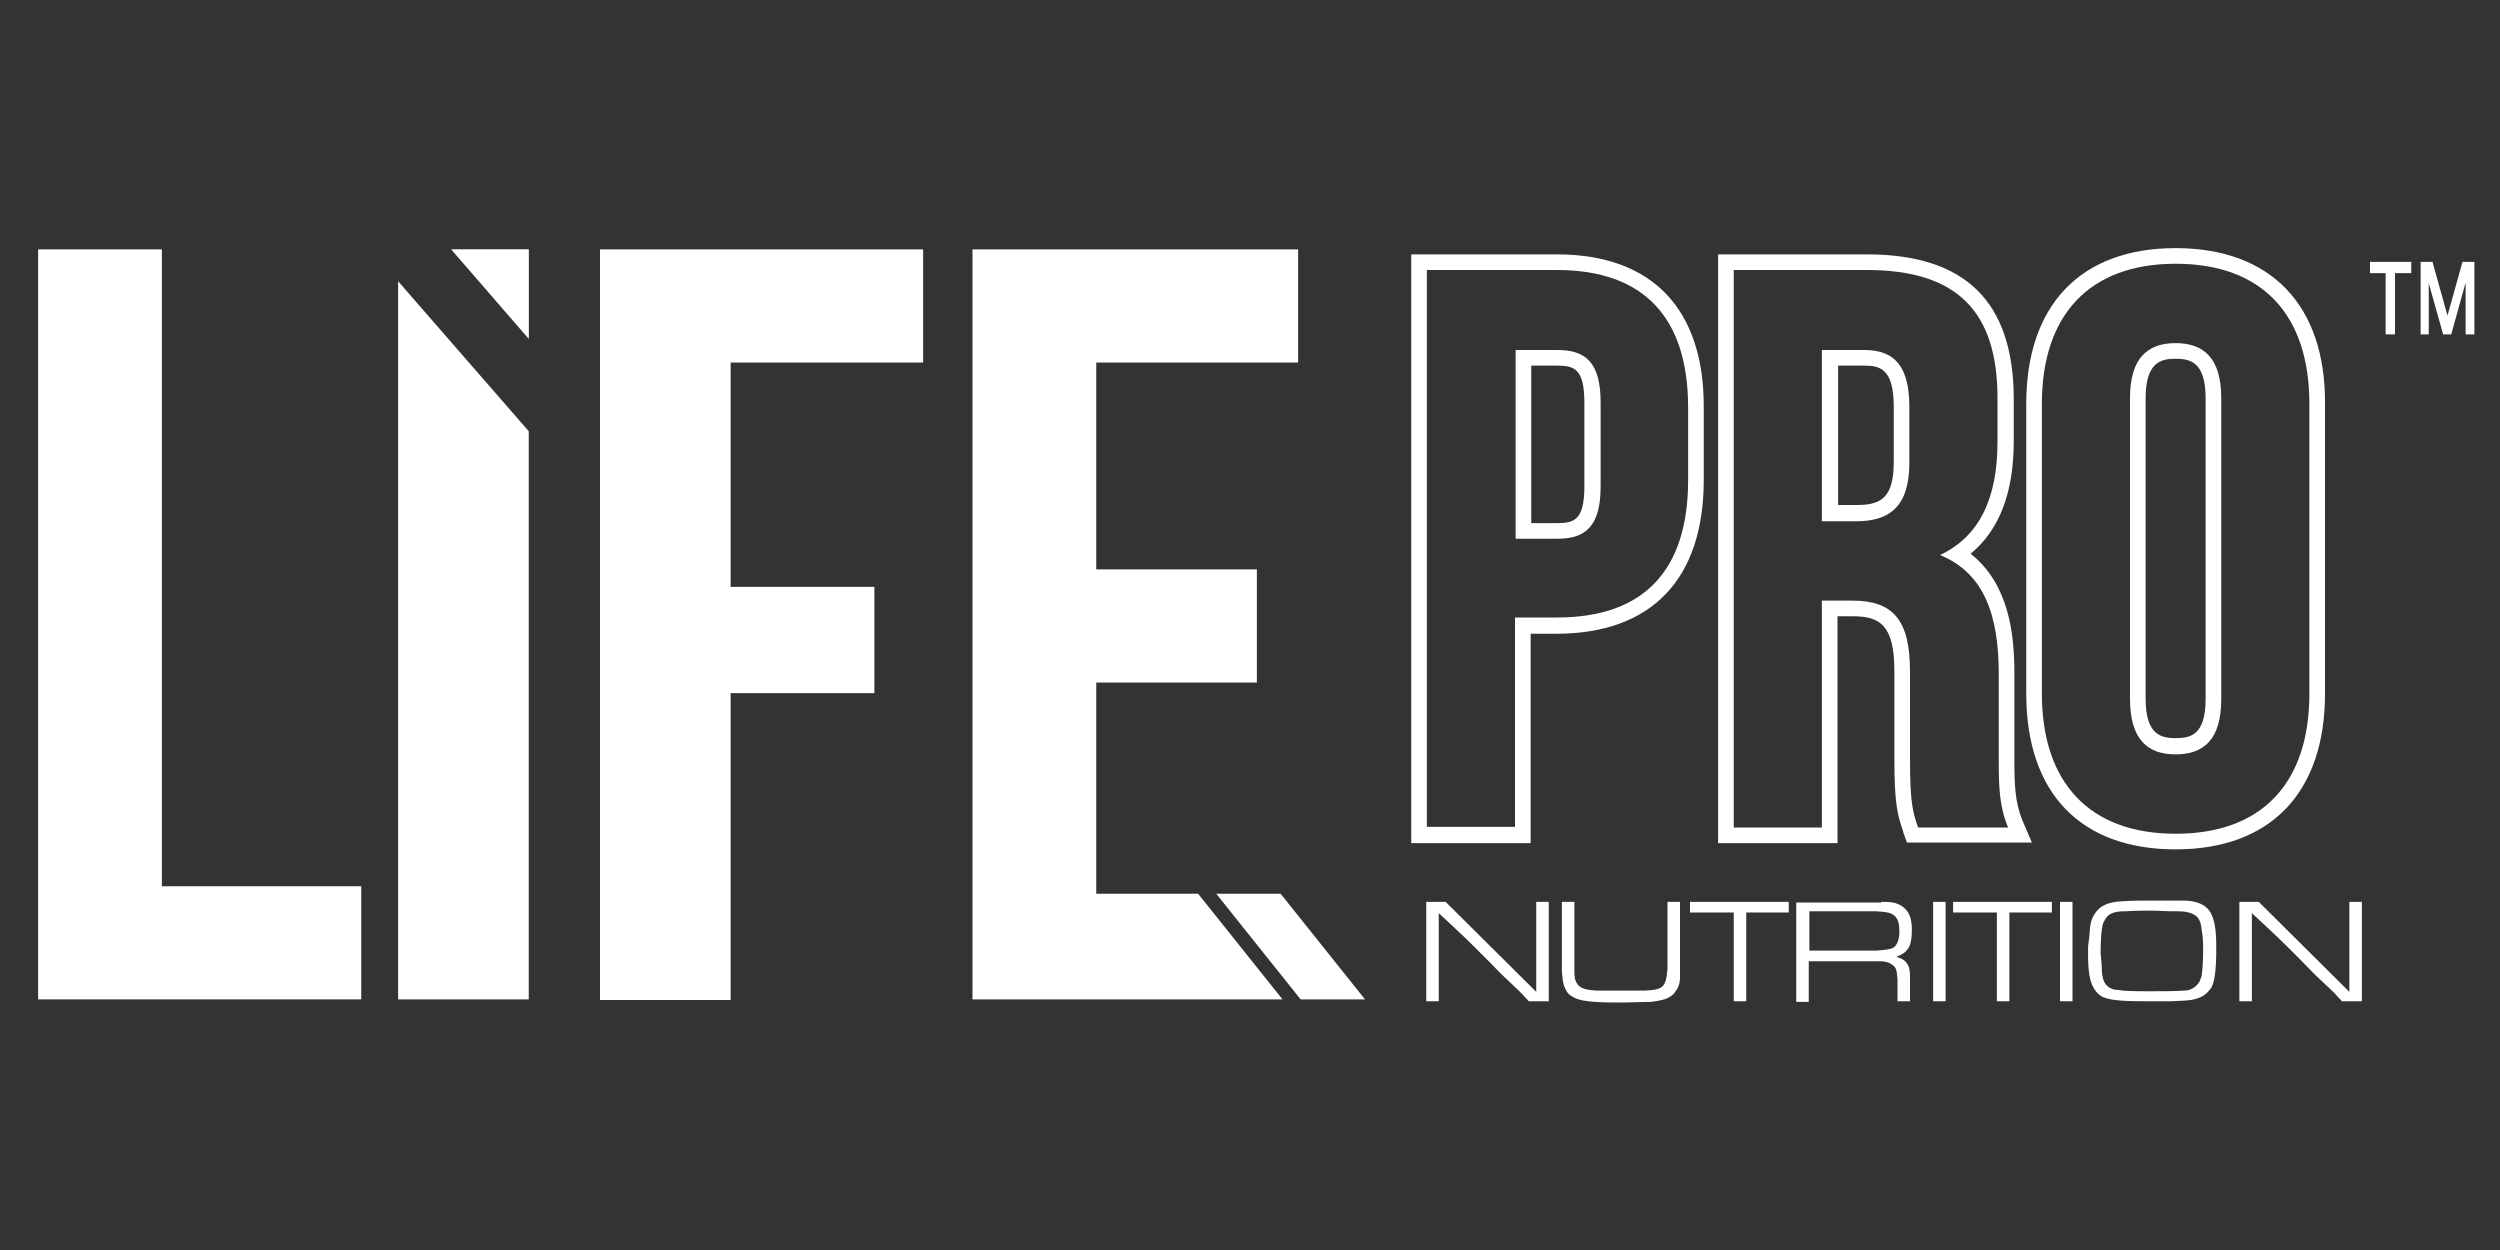 <?xml version="1.0" encoding="utf-8"?>
<!-- Generator: Adobe Illustrator 26.0.3, SVG Export Plug-In . SVG Version: 6.00 Build 0)  -->
<svg version="1.1" id="life-pro-nutrition" xmlns="http://www.w3.org/2000/svg" xmlns:xlink="http://www.w3.org/1999/xlink" x="0px"
	 y="0px" viewBox="0 0 400 200" style="enable-background:new 0 0 400 200;" xml:space="preserve">
<rect x="0" y="0" width="400" height="200" fill="#333333" stroke="none"/>
<style type="text/css">
	.st0{fill:#FFFFFF;}
	.st1{opacity:0.42;fill:#FFFFFF;enable-background:new    ;}
	.st2{opacity:0.1;fill:#FFFFFF;enable-background:new    ;}
</style>
<g>
	<g>
		<path class="st0" d="M249.1,43.2c14.1,0,21,7.8,21,22v11.6c0,14.3-6.9,22-21,22h-6.7v33.5h-14.1V43.2H249.1 M242.5,86.2h6.7
			c4.5,0,6.9-2,6.9-8.4V64.4c0-6.4-2.4-8.4-6.9-8.4h-6.7L242.5,86.2 M249.1,40.7h-20.8h-2.5v2.5v89.2v2.5h2.5h14.1h2.5v-2.5v-31h4.1
			c15.2,0,23.6-8.7,23.6-24.6V65.3C272.7,49.4,264.3,40.7,249.1,40.7L249.1,40.7z M245,58.5h4.1c2.7,0,4.4,0.4,4.4,5.9v13.4
			c0,5.5-1.7,5.9-4.4,5.9H245V58.5L245,58.5z"/>
		<path class="st0" d="M298.7,43.2c14.6,0,20.9,6.8,20.9,20.5v7c0,9.2-3,15.2-9.2,18.1c7.1,2.9,9.4,9.7,9.4,19v13.8
			c0,4.3,0.1,7.5,1.5,10.8h-14.4c-0.8-2.3-1.3-3.7-1.3-11v-14c0-8.3-2.8-11.3-9.2-11.3h-4.9v36.3h-14.1V43.2H298.7 M291.5,83.4h5.5
			c5.3,0,8.5-2.3,8.5-9.4v-8.8c0-6.4-2.2-9.2-7.2-9.2h-6.8V83.4 M298.7,40.7h-21.3h-2.5v2.5v89.2v2.5h2.5h14.1h2.5v-2.5V98.6h2.4
			c4.4,0,6.7,1.4,6.7,8.8v14c0,7.2,0.5,9,1.4,11.6v0.1l0.6,1.7h1.8h14.4h3.8l-1.5-3.5c-1.2-2.9-1.3-5.8-1.3-9.8v-13.8
			c0-6.1-0.8-14.2-7-19.1c4.6-3.8,6.9-9.8,6.9-18v-7C322.1,48.2,314.4,40.7,298.7,40.7L298.7,40.7z M294,58.5h4.3
			c2.5,0,4.7,0.5,4.7,6.6v8.8c0,5.8-2.1,6.9-5.9,6.9h-3V58.5H294z"/>
		<path class="st0" d="M348.1,42.2c13.9,0,21.4,8.2,21.4,22.4V111c0,14.3-7.6,22.4-21.4,22.4s-21.4-8.2-21.4-22.4V64.6
			C326.7,50.4,334.3,42.2,348.1,42.2 M348.1,120.7c4.5,0,7.3-2.4,7.3-8.8V63.7c0-6.4-2.8-8.8-7.3-8.8s-7.3,2.4-7.3,8.8v48.1
			C340.8,118.3,343.6,120.7,348.1,120.7 M348.1,39.7c-15.2,0-23.9,9.1-23.9,24.9V111c0,15.9,8.7,24.9,23.9,24.9S372,126.8,372,111
			V64.6C372.1,48.8,363.3,39.7,348.1,39.7L348.1,39.7z M348.1,118.1c-2.3,0-4.8-0.5-4.8-6.3V63.7c0-5.8,2.5-6.3,4.8-6.3
			s4.8,0.5,4.8,6.3v48.1C352.9,117.7,350.4,118.1,348.1,118.1L348.1,118.1z"/>
	</g>
	<path class="st0" d="M6.1,39.9h19.8v101.9h31.9v18.1H6.1V39.9z"/>
	<path class="st0" d="M116.9,93.9h23v17h-23V160H96V39.9h51.7V58h-30.8C116.9,58,116.9,93.9,116.9,93.9z"/>
	<g>
		<polygon class="st0" points="63.7,159.9 84.6,159.9 84.6,69 63.7,45 		"/>
		<polygon class="st1" points="72.2,39.9 84.6,54.2 84.6,39.9 		"/>
		<polygon class="st2" points="72.2,39.9 84.6,54.2 84.6,39.9 		"/>
		<polygon class="st0" points="72.2,39.9 84.6,54.2 84.6,39.9 		"/>
	</g>
	<g>
		<polygon class="st0" points="175.4,143 175.4,109.2 201.1,109.2 201.1,91.1 175.4,91.1 175.4,58 207.7,58 207.7,39.9 155.6,39.9 
			155.6,159.9 205.2,159.9 191.7,143 		"/>
		<polygon class="st0" points="194.6,143 208.1,159.9 218.4,159.9 204.9,143 		"/>
	</g>
	<g>
		<g>
			<path class="st0" d="M231.3,144.3l14.5,14.4v-14.4h2v15.9h-3.2c-0.3-0.4-0.7-0.7-1-1.1l-0.6-0.6c-0.6-0.6-1.3-1.2-1.9-1.8
				c-1-0.9-1.9-1.9-2.9-2.9c-0.8-0.8-1.6-1.6-2.4-2.4c-1.8-1.8-3.7-3.5-5.6-5.3v14.1h-2v-15.9H231.3z"/>
			<path class="st0" d="M251.9,144.3v11c0,0.8,0,1.6,0.6,2.3c0.5,0.6,1.4,0.8,3,0.9h7.7c1.5-0.1,2.4-0.2,2.9-0.8
				c0.6-0.7,0.6-2,0.7-2.7v-10.7h2v11.5c0,0.2,0,0.4,0,0.6c0,0.3,0,1.3-0.7,2.2c-0.8,1.3-2.5,1.5-3.9,1.7c-1.6,0-3.2,0.1-4.7,0.1
				s-2.9,0-4.4-0.1c-1.1-0.1-2.6-0.2-3.6-0.9c-0.2-0.1-0.7-0.4-1-1.1c-0.5-0.9-0.5-1.9-0.6-2.9v-11.1H251.9z"/>
			<path class="st0" d="M286.2,144.3v1.7h-6.8v14.2h-2V146h-7v-1.7H286.2z"/>
			<path class="st0" d="M301,144.3c1.3,0,2.5,0,3.6,0.9s1.3,2.3,1.3,3.6c0,0.2,0,1.2-0.2,2c-0.4,1.7-1.7,2-2.3,2.3
				c0.7,0.2,1.2,0.4,1.6,0.9c0.6,0.7,0.6,1.6,0.6,2.6v3.6h-2c0-1.2,0-2.4,0-3.5c-0.1-1.4-0.2-1.9-0.8-2.3c-0.7-0.6-1.6-0.6-2.5-0.6
				h-10.9v6.5h-2v-15.9H301V144.3z M300.2,152.1c1.3-0.1,2.3-0.2,2.8-0.5c0.5-0.4,0.9-1.2,0.9-2.5s-0.2-1.9-0.6-2.4
				c-0.6-0.7-1.5-0.8-3.2-0.9h-10.6v6.3L300.2,152.1L300.2,152.1z"/>
			<path class="st0" d="M311.3,144.3v15.9h-2v-15.9H311.3z"/>
			<path class="st0" d="M328.3,144.3v1.7h-6.8v14.2h-2V146h-7v-1.7H328.3z"/>
			<path class="st0" d="M331.6,144.3v15.9h-2v-15.9H331.6z"/>
			<path class="st0" d="M334.3,149.8c0.1-1.4,0.1-2.6,1-3.8c0.8-1.1,1.9-1.5,3.2-1.7c0.7-0.1,2.3-0.2,4.2-0.2c1.4,0,2.7,0,4.1,0
				c0.9,0,1.8,0,2.7,0c0.4,0,2.7,0,3.9,1.5c1.3,1.6,1.2,4.9,1.2,6.8c0,0.4,0,2.4-0.3,4.1c-0.2,1-0.4,1.5-0.7,1.8
				c-0.7,1-1.8,1.4-2.2,1.5c-0.9,0.3-2,0.3-4,0.4c-1.3,0-2.5,0-3.8,0c-1.4,0-2.7,0-4.2-0.1c-1.1-0.1-2.1-0.2-3-0.6
				c-1.1-0.6-1.5-1.6-1.7-2c-0.7-1.7-0.6-4.4-0.6-6.2C334.2,150.9,334.2,150.3,334.3,149.8z M336.3,155.5c0.1,0.8,0.2,1.6,0.8,2.2
				c0.5,0.5,1.2,0.7,1.9,0.7c1.1,0.2,2.8,0.2,5.4,0.2c1.7,0,3.3,0,5-0.1c0.6,0,0.8-0.1,1.1-0.2c1-0.4,1.5-1.3,1.6-1.7
				c0.2-0.4,0.2-0.7,0.2-0.8c0.1-0.6,0.2-2.2,0.2-3.8c0-1,0-2-0.2-3c-0.1-1.1-0.3-1.7-0.6-2.1c-0.2-0.3-0.7-0.7-1.5-0.9
				c-0.7-0.2-1.3-0.2-2.8-0.2c-1.1,0-2.1-0.1-3.2-0.1c-1.3,0-2.6,0-3.9,0.1c-1,0-2.3,0-3.1,0.8c-0.2,0.2-0.4,0.5-0.7,1.1
				c-0.3,1-0.4,2.7-0.4,4.9C336.2,153.5,336.3,154.5,336.3,155.5z"/>
			<path class="st0" d="M361.4,144.3l14.5,14.4v-14.4h2v15.9h-3.2c-0.3-0.4-0.7-0.7-1-1.1l-0.6-0.6c-0.6-0.6-1.3-1.2-1.9-1.8
				c-1-0.9-1.9-1.9-2.9-2.9c-0.8-0.8-1.6-1.6-2.4-2.4c-1.8-1.8-3.7-3.5-5.6-5.3v14.1h-2v-15.9H361.4z"/>
		</g>
	</g>
	<g>
		<polygon class="st0" points="381.7,43.7 381.7,53.5 383.2,53.5 383.2,43.7 385.8,43.7 385.8,41.9 379.2,41.9 379.2,43.7 		"/>
		<path class="st0" d="M388.6,53.5v-8.2l2.3,8.2h1.3l2.3-8.3v8.3h1.4V41.9H394l-2.4,8.6l-2.4-8.6h-1.9v11.6H388.6z"/>
	</g>
</g>
</svg>
